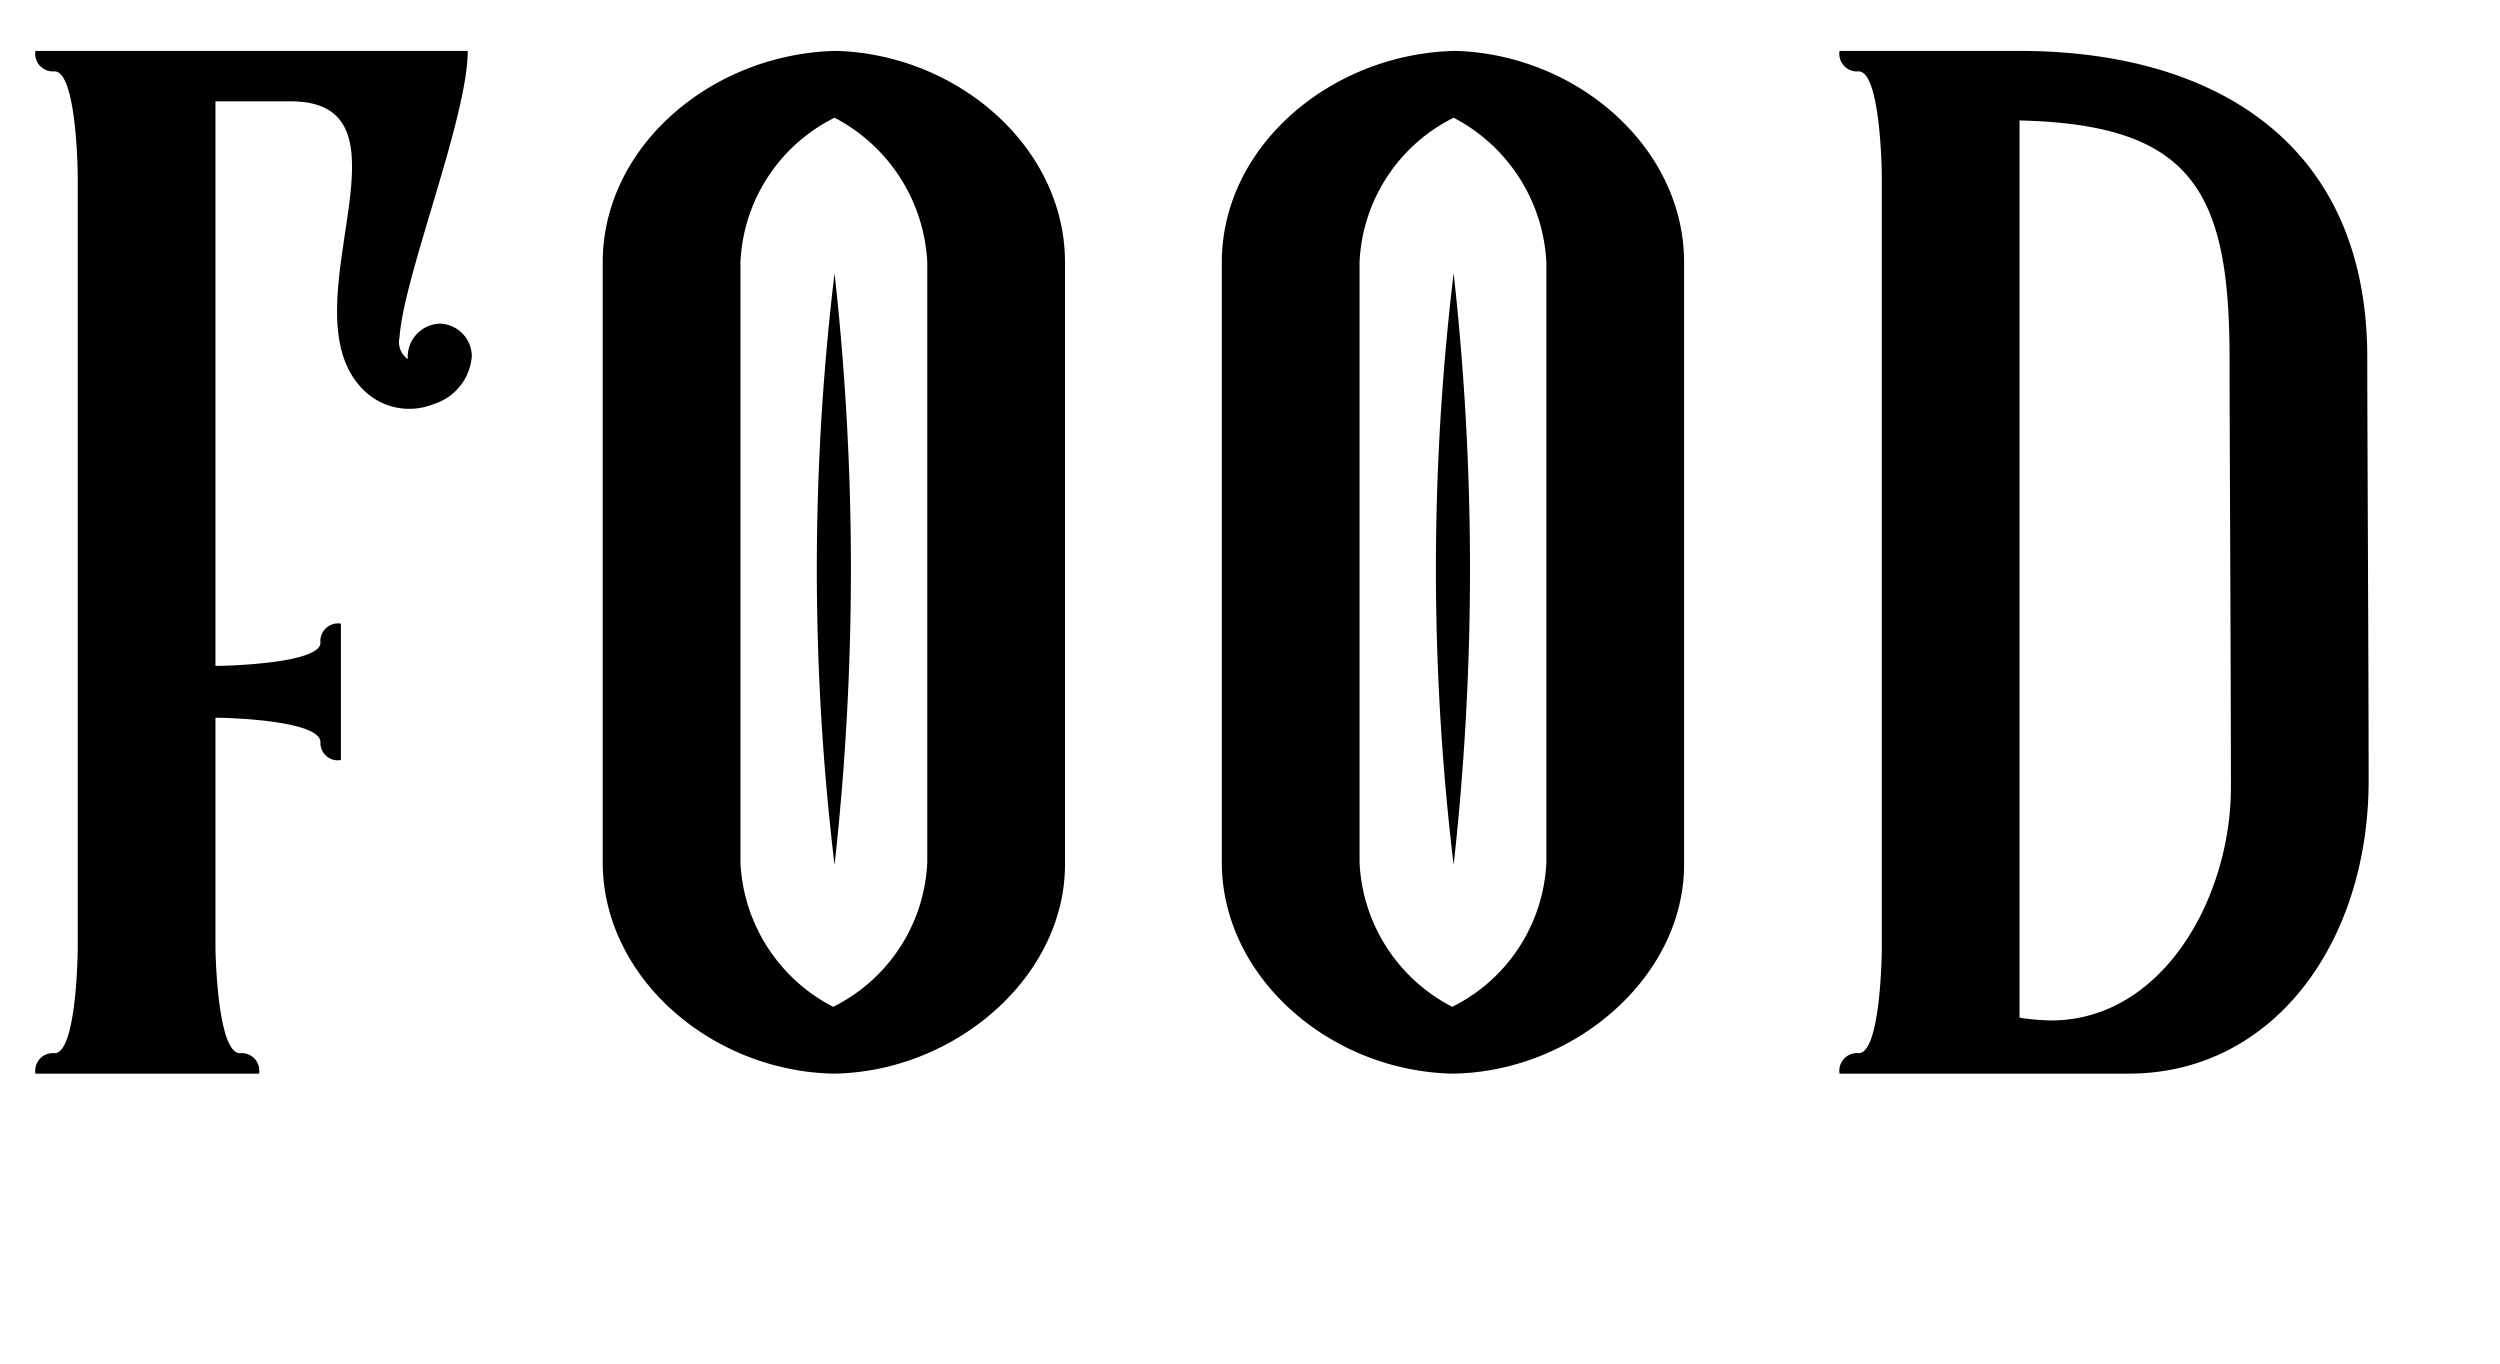 <svg xmlns="http://www.w3.org/2000/svg" width="55" height="30" viewBox="0 0 55 30">
  <g id="グループ_60" data-name="グループ 60" transform="translate(-143 -2989)">
    <rect id="長方形_63" data-name="長方形 63" width="55" height="30" transform="translate(143 2989)" fill="#eaeaea" opacity="0.003"/>
    <path id="パス_1493" data-name="パス 1493" d="M9.69-14.88a.73.73,0,0,0-.72.72v.06a.458.458,0,0,1-.18-.48c.09-1.35,1.5-4.83,1.5-6.3H.78a.388.388,0,0,0,.42.45c.48,0,.51,2.16.51,2.31V-1.14c0,.15-.03,2.31-.51,2.31a.388.388,0,0,0-.42.45H5.7a.388.388,0,0,0-.42-.45c-.51,0-.54-2.31-.54-2.31V-6.21c.3,0,2.31.06,2.31.54a.38.38,0,0,0,.45.39v-3a.388.388,0,0,0-.45.42c0,.45-2.01.51-2.31.51V-19.77H6.45c2.91.06-.27,4.68,1.59,6.39a1.428,1.428,0,0,0,1.5.27,1.2,1.2,0,0,0,.84-1.05A.725.725,0,0,0,9.69-14.88Zm8.73-6h-.03c-2.73.06-5.13,2.1-5.13,4.65v13.2c0,2.52,2.37,4.59,5.07,4.65,2.67-.03,5.13-2.13,5.1-4.65v-13.2C23.43-18.75,21.09-20.79,18.42-20.88ZM20.4-3.03A3.734,3.734,0,0,1,18.33.15a3.764,3.764,0,0,1-2.04-3.18v-13.2a3.734,3.734,0,0,1,2.07-3.18,3.8,3.8,0,0,1,2.04,3.18ZM18.72-9.48a59.151,59.151,0,0,0-.36-6.51,54.665,54.665,0,0,0-.39,6.51,54.665,54.665,0,0,0,.39,6.51A59.151,59.151,0,0,0,18.72-9.48Zm13.32-11.4h-.03c-2.73.06-5.13,2.1-5.13,4.65v13.2c0,2.52,2.37,4.59,5.07,4.65,2.67-.03,5.13-2.13,5.1-4.65v-13.2C37.05-18.75,34.71-20.79,32.04-20.88ZM34.02-3.03A3.734,3.734,0,0,1,31.95.15a3.764,3.764,0,0,1-2.04-3.18v-13.2a3.734,3.734,0,0,1,2.07-3.18,3.8,3.8,0,0,1,2.04,3.18ZM32.34-9.48a59.151,59.151,0,0,0-.36-6.51,54.665,54.665,0,0,0-.39,6.51,54.665,54.665,0,0,0,.39,6.51A59.151,59.151,0,0,0,32.34-9.48Zm19.74-4.65c0-4.77-3.42-6.75-7.65-6.75H40.47a.388.388,0,0,0,.42.45c.48,0,.51,2.19.51,2.31V-1.14c0,.15-.03,2.31-.51,2.31a.388.388,0,0,0-.42.45h6.36c3.18,0,5.28-2.88,5.28-6.45C52.11-7.29,52.08-12.54,52.08-14.13ZM45.12.45a5.356,5.356,0,0,1-.69-.06V-19.35c3.78.09,4.62,1.53,4.62,5.22,0,1.35.03,6.99.03,9.45C49.08-2.25,47.58.45,45.12.45Z" transform="translate(143 3011)"/>
  </g>
</svg>
